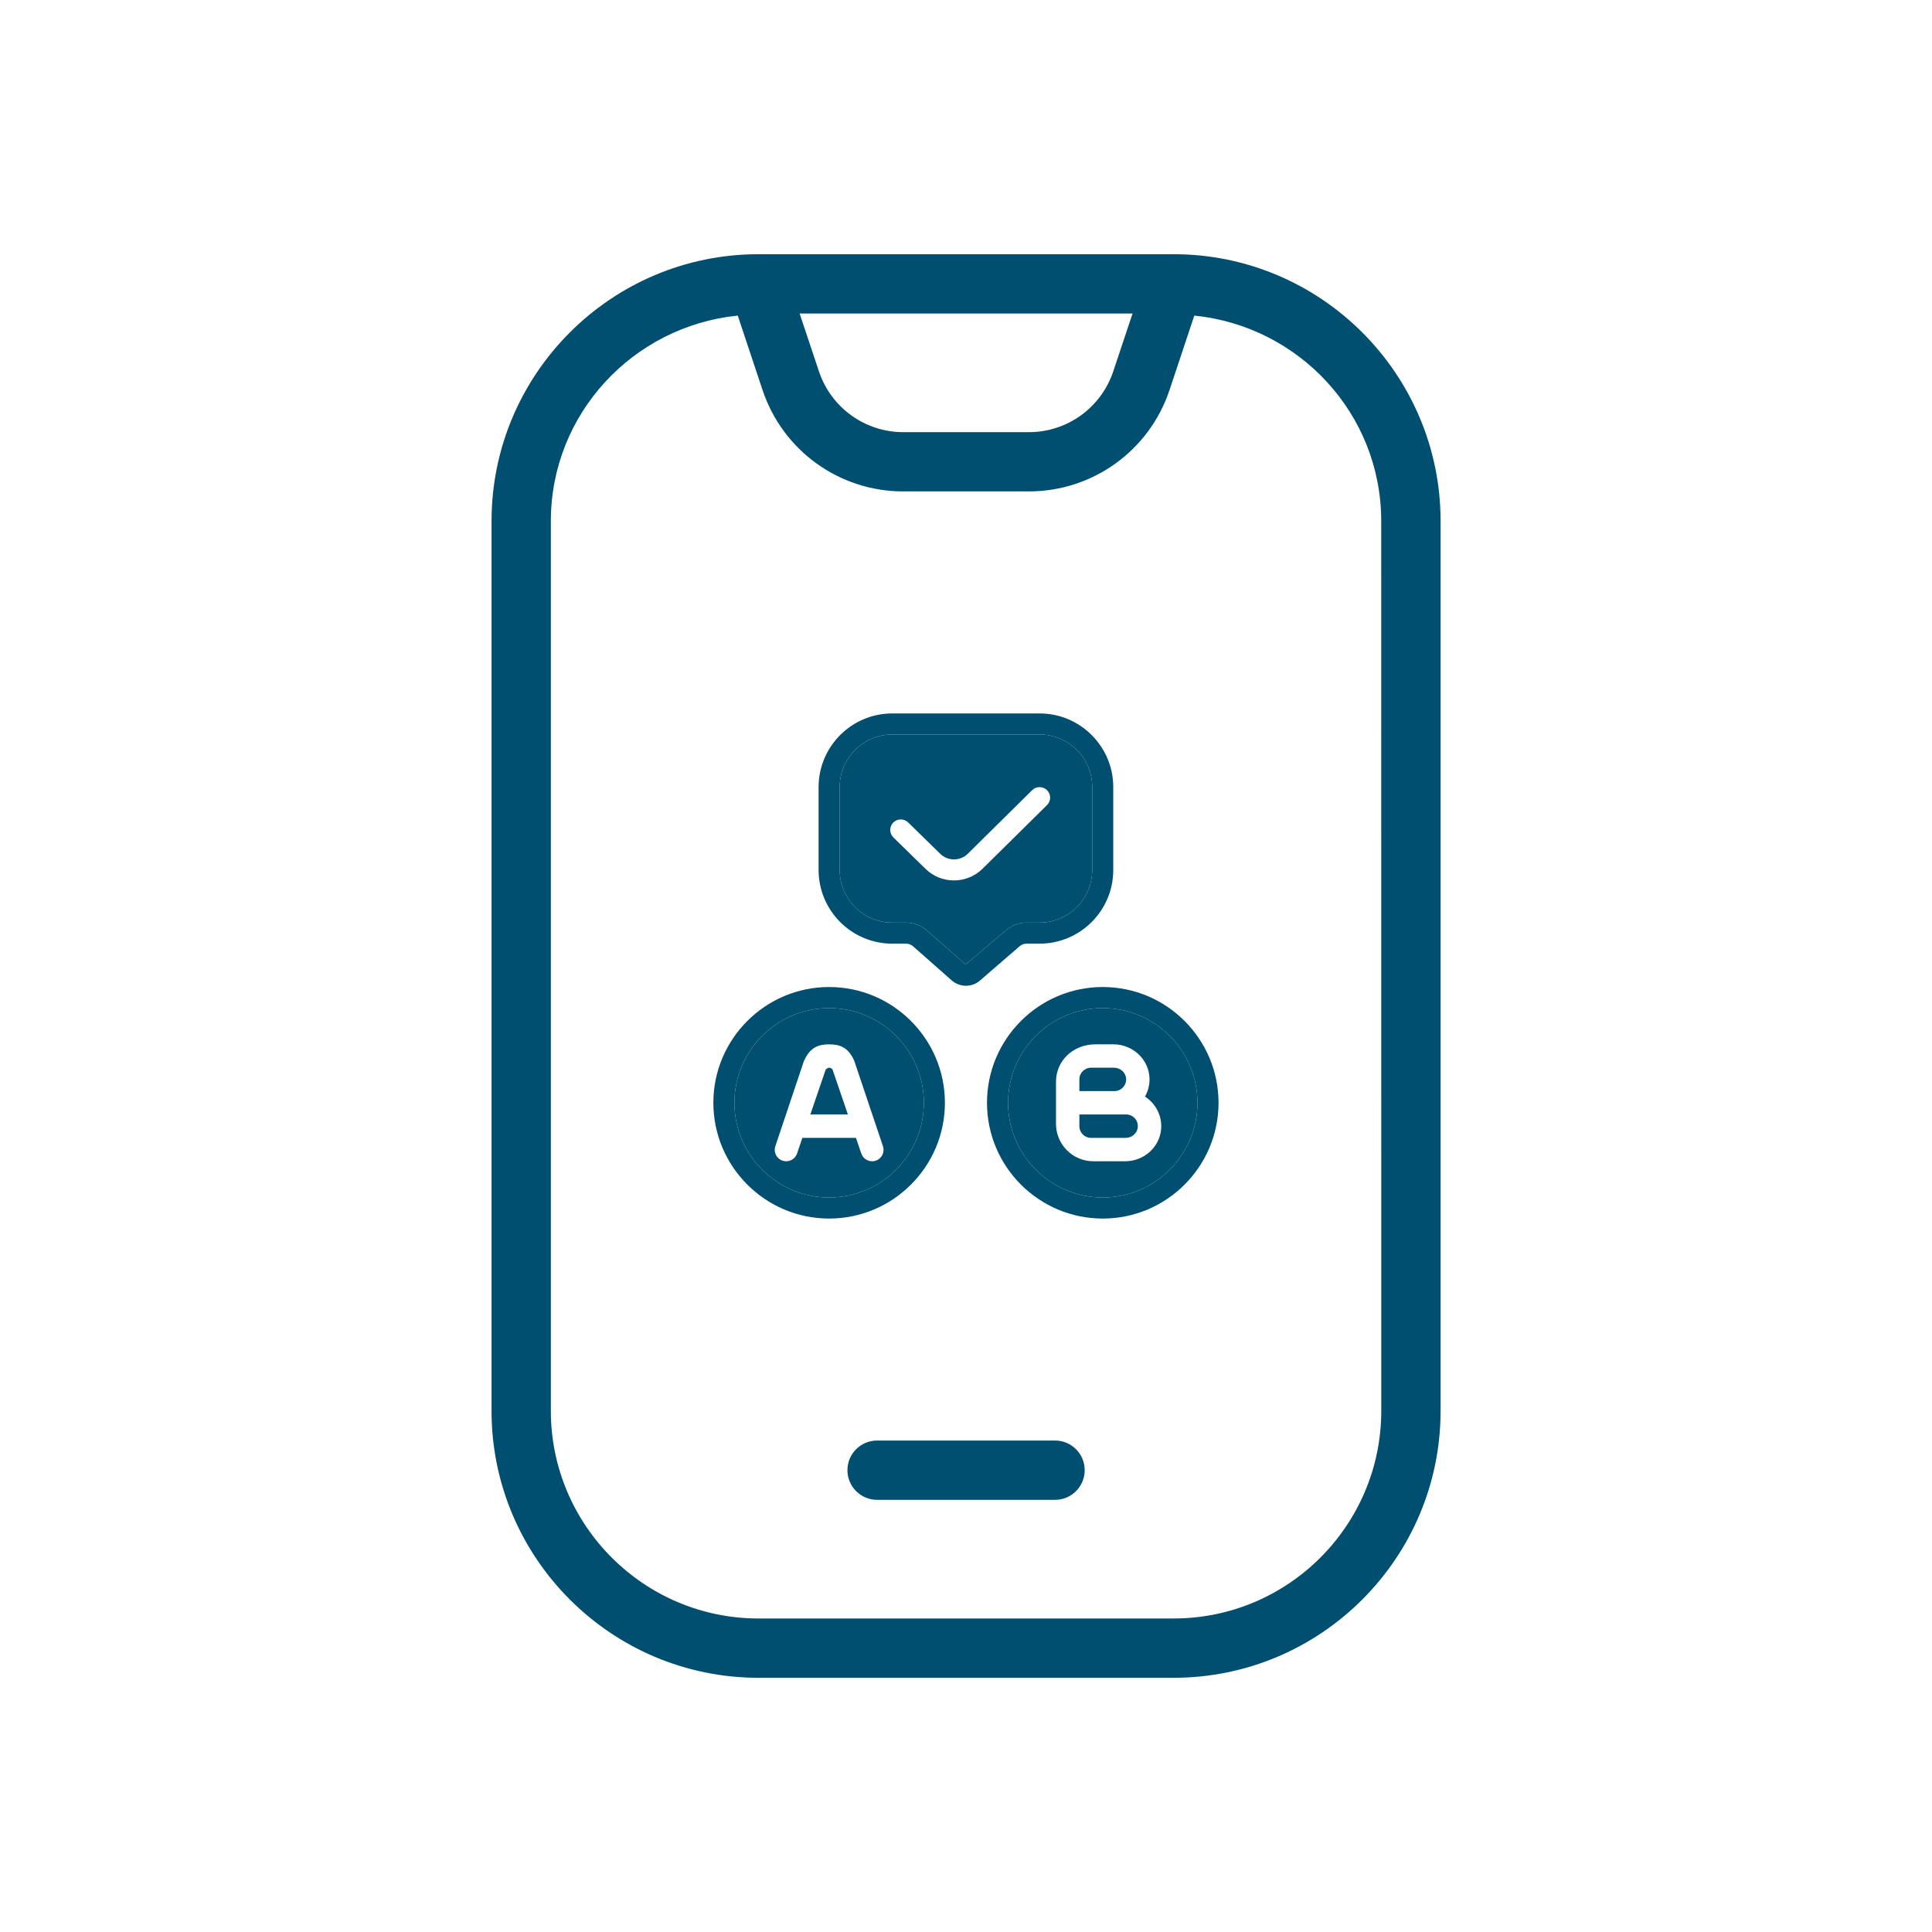<svg xmlns="http://www.w3.org/2000/svg" fill="none" viewBox="0 0 76 76" height="76" width="76">
<path fill="#004E70" d="M46.169 10H29.836C24.047 10 19.336 14.711 19.336 20.5V55.5C19.336 61.289 24.047 66 29.836 66H46.169C51.958 66 56.669 61.289 56.669 55.5V20.5C56.669 14.711 51.958 10 46.169 10ZM44.552 12.333L43.794 14.606C43.316 16.039 41.981 17 40.474 17H35.534C34.027 17 32.692 16.039 32.214 14.606L31.455 12.333H44.552ZM54.336 55.5C54.336 60.003 50.673 63.667 46.169 63.667H29.836C25.333 63.667 21.669 60.003 21.669 55.5V20.5C21.669 16.277 24.906 12.83 29.022 12.415L29.997 15.343C30.793 17.728 33.016 19.331 35.532 19.331H40.471C42.987 19.331 45.21 17.728 46.006 15.343L46.981 12.415C51.097 12.83 54.334 16.274 54.334 20.5L54.336 55.5Z"></path>
<path fill="#004E70" d="M41.503 56.667H34.503C33.859 56.667 33.336 57.189 33.336 57.833C33.336 58.477 33.859 59 34.503 59H41.503C42.147 59 42.669 58.477 42.669 57.833C42.669 57.189 42.147 56.667 41.503 56.667Z"></path>
<g clip-path="url(#clip0_790_6264)">
<path fill="#004E70" d="M37.983 37.942L36.462 36.602C36.235 36.403 35.944 36.293 35.642 36.293H35.1C33.959 36.293 33.03 35.365 33.03 34.223V30.962C33.03 29.821 33.959 28.892 35.1 28.892H40.896C42.037 28.892 42.966 29.821 42.966 30.962V34.223C42.966 35.365 42.037 36.293 40.896 36.293H40.383C40.084 36.293 39.796 36.4 39.571 36.595L37.983 37.942ZM38.65 34.175L41.186 31.671C41.349 31.511 41.35 31.248 41.19 31.086C41.028 30.924 40.767 30.921 40.604 31.082L38.068 33.587C37.77 33.88 37.285 33.88 36.987 33.587L35.724 32.352C35.561 32.194 35.298 32.195 35.138 32.358C34.978 32.522 34.982 32.784 35.145 32.944L36.407 34.178C36.716 34.482 37.12 34.634 37.527 34.634C37.933 34.634 38.34 34.48 38.65 34.175Z" clip-rule="evenodd" fill-rule="evenodd"></path>
<path fill="#004E70" d="M43.38 47.107C41.325 47.107 39.654 45.435 39.654 43.381C39.654 41.327 41.325 39.655 43.38 39.655C45.434 39.655 47.105 41.327 47.105 43.381C47.105 45.435 45.434 47.107 43.38 47.107ZM45.219 42.424C45.226 42.684 45.16 42.928 45.041 43.138C45.454 43.403 45.719 43.88 45.676 44.414C45.618 45.137 44.988 45.681 44.264 45.681H43.012C42.199 45.681 41.54 45.022 41.54 44.209V42.553C41.54 41.74 42.198 41.081 43.099 41.081H43.801C44.555 41.081 45.199 41.67 45.219 42.424Z" clip-rule="evenodd" fill-rule="evenodd"></path>
<path fill="#004E70" d="M32.616 47.107C30.562 47.107 28.89 45.435 28.89 43.381C28.89 41.327 30.562 39.655 32.616 39.655C34.67 39.655 36.342 41.327 36.342 43.381C36.342 45.435 34.67 47.107 32.616 47.107ZM32.616 41.082C33.038 41.082 33.368 41.195 33.605 41.731L34.733 45.087C34.831 45.379 34.614 45.681 34.306 45.681C34.114 45.681 33.943 45.559 33.881 45.376L33.67 44.761H31.564L31.354 45.376C31.291 45.559 31.12 45.681 30.927 45.681C30.619 45.681 30.402 45.379 30.5 45.087L31.621 41.747C31.864 41.195 32.195 41.082 32.616 41.082Z" clip-rule="evenodd" fill-rule="evenodd"></path>
<path fill="#004E70" d="M31.877 43.841L32.477 42.085C32.495 42.046 32.57 42.001 32.615 42.001C32.663 42.001 32.733 42.04 32.748 42.069L33.354 43.84L31.877 43.841Z"></path>
<path fill="#004E70" d="M40.895 37.121H40.383C40.283 37.121 40.185 37.156 40.111 37.221L38.556 38.566C38.398 38.706 38.199 38.777 37.999 38.777C37.797 38.777 37.595 38.706 37.433 38.562L35.915 37.223C35.84 37.157 35.742 37.121 35.641 37.121H35.099C33.501 37.121 32.202 35.821 32.202 34.223V30.962C32.202 29.364 33.501 28.065 35.099 28.065H40.895C42.493 28.065 43.793 29.364 43.793 30.962V34.223C43.793 35.821 42.493 37.121 40.895 37.121ZM36.462 36.602L37.983 37.942L39.571 36.595C39.796 36.4 40.084 36.293 40.383 36.293H40.896C42.037 36.293 42.966 35.365 42.966 34.223V30.962C42.966 29.821 42.037 28.892 40.896 28.892H35.1C33.959 28.892 33.03 29.821 33.03 30.962V34.223C33.03 35.365 33.959 36.293 35.1 36.293H35.642C35.944 36.293 36.235 36.403 36.462 36.602ZM28.062 43.381C28.062 40.871 30.105 38.827 32.616 38.827C35.127 38.827 37.17 40.871 37.17 43.381C37.17 45.891 35.127 47.935 32.616 47.935C30.105 47.935 28.062 45.891 28.062 43.381ZM28.89 43.381C28.89 45.435 30.562 47.107 32.616 47.107C34.67 47.107 36.342 45.435 36.342 43.381C36.342 41.327 34.67 39.655 32.616 39.655C30.562 39.655 28.89 41.327 28.89 43.381ZM38.826 43.381C38.826 40.871 40.868 38.827 43.38 38.827C45.891 38.827 47.934 40.871 47.934 43.381C47.934 45.891 45.891 47.935 43.38 47.935C40.868 47.935 38.826 45.891 38.826 43.381ZM39.654 43.381C39.654 45.435 41.325 47.107 43.38 47.107C45.434 47.107 47.105 45.435 47.105 43.381C47.105 41.327 45.434 39.655 43.38 39.655C41.325 39.655 39.654 41.327 39.654 43.381Z" clip-rule="evenodd" fill-rule="evenodd"></path>
<path fill="#004E70" d="M42.46 42.461C42.46 42.207 42.666 42.001 42.92 42.001H43.819C44.059 42.001 44.274 42.175 44.298 42.414C44.325 42.688 44.109 42.921 43.84 42.921H42.46V42.461Z"></path>
<path fill="#004E70" d="M44.28 44.761H42.919C42.665 44.761 42.46 44.555 42.46 44.301V43.84H44.3C44.569 43.84 44.785 44.073 44.757 44.347C44.733 44.586 44.52 44.761 44.28 44.761Z"></path>
</g>
<defs>
<clipPath id="clip0_790_6264">
<rect transform="translate(28.062 28.065)" fill="white" height="19.871" width="19.871"></rect>
</clipPath>
</defs>
</svg>
